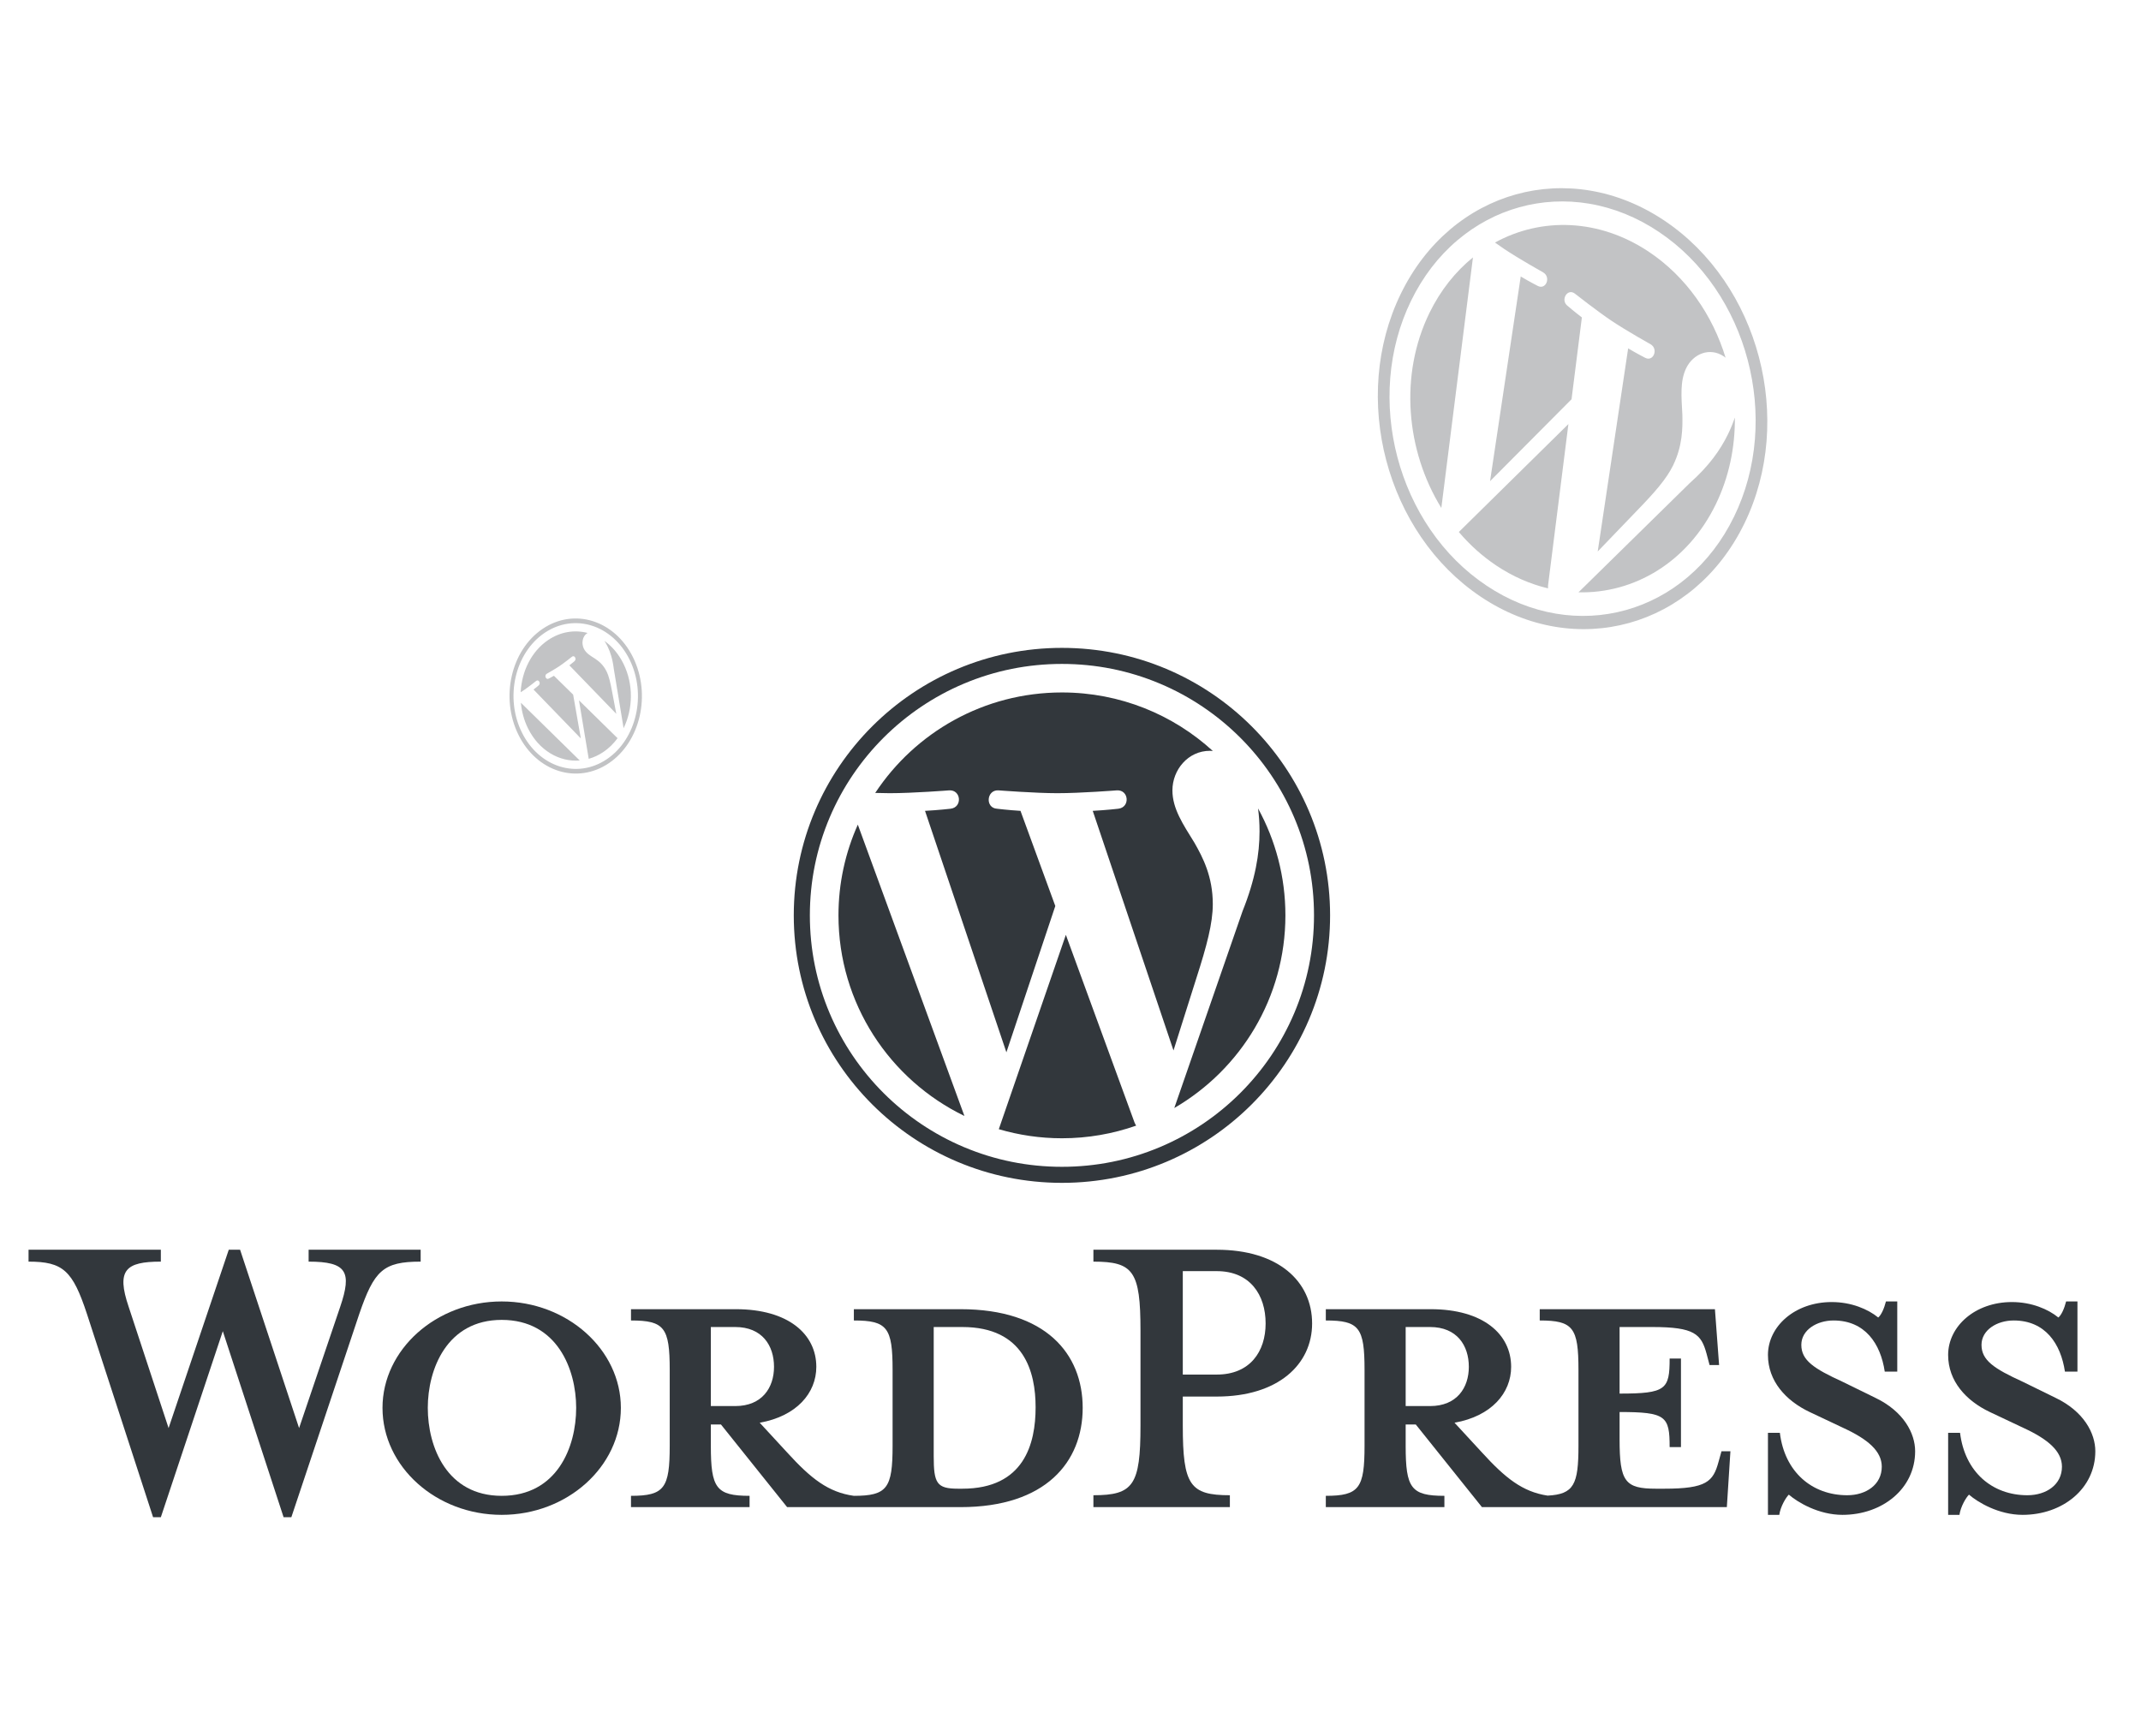 <svg width="750" height="608" viewBox="0 0 750 608" fill="none" xmlns="http://www.w3.org/2000/svg">
<g opacity="0.3" filter="url(#filter0_f_2426_6235)">
<path d="M190.073 220.281C178.987 227.773 175.196 244.38 181.606 257.375C188.016 270.369 202.199 274.83 213.285 267.338C224.371 259.847 228.162 243.24 221.752 230.245C215.342 217.251 201.159 212.79 190.073 220.281ZM190.769 221.693C193.317 219.971 196.076 218.886 198.97 218.468C200.362 218.267 201.778 218.224 203.181 218.341C204.571 218.457 205.959 218.731 207.307 219.155C208.655 219.579 209.974 220.156 211.227 220.872C212.491 221.593 213.7 222.462 214.819 223.452C217.147 225.514 219.074 228.073 220.547 231.059C222.021 234.046 222.95 237.279 223.311 240.669C223.485 242.299 223.523 243.958 223.425 245.601C223.328 247.229 223.096 248.854 222.735 250.433C222.375 252.011 221.883 253.555 221.274 255.022C220.66 256.502 219.92 257.917 219.075 259.226C217.319 261.951 215.136 264.205 212.588 265.927C210.041 267.649 207.281 268.734 204.387 269.152C202.996 269.353 201.579 269.396 200.177 269.279C198.787 269.163 197.399 268.889 196.051 268.465C194.703 268.041 193.384 267.464 192.131 266.748C190.866 266.027 189.658 265.158 188.539 264.168C186.211 262.106 184.283 259.547 182.81 256.561C181.337 253.574 180.407 250.341 180.046 246.951C179.873 245.321 179.835 243.662 179.933 242.019C180.03 240.391 180.262 238.766 180.623 237.187C180.983 235.609 181.474 234.065 182.083 232.598C182.698 231.118 183.438 229.703 184.282 228.394C186.039 225.669 188.222 223.415 190.769 221.693Z" fill="#32373C"/>
<path d="M211.719 224.483C212.099 225.059 212.47 225.702 212.826 226.424C213.807 228.412 214.592 230.864 215.018 234.306L218.449 255.073C221.746 248.314 221.975 239.739 218.407 232.505C216.726 229.096 214.402 226.394 211.719 224.483ZM202.82 245.325L206.232 265.811C207.986 265.315 209.71 264.526 211.352 263.417C213.3 262.101 214.974 260.444 216.359 258.551C216.272 258.498 216.187 258.436 216.105 258.362L202.82 245.325ZM212.485 235.189C211.289 232.765 209.719 231.589 208.438 230.714C206.793 229.671 205.324 228.841 204.527 227.225C203.638 225.423 203.976 222.958 205.619 221.848C205.694 221.797 205.769 221.76 205.844 221.717C201.291 220.532 196.363 221.26 192.009 224.203C186.165 228.152 182.757 235.141 182.392 242.484C182.791 242.234 183.166 241.993 183.48 241.781C185.229 240.599 187.815 238.519 187.815 238.519C188.686 237.848 189.558 239.329 188.719 240.062C188.719 240.062 187.874 240.799 186.897 241.542L203.464 258.664L200.777 243.322L194.043 236.713C193.111 237.26 192.197 237.712 192.197 237.712C191.264 238.259 190.573 236.572 191.506 236.025C191.506 236.025 194.391 234.408 196.034 233.297C197.783 232.115 200.37 230.035 200.37 230.035C201.241 229.363 202.113 230.845 201.273 231.578C201.273 231.578 200.427 232.316 199.451 233.058L215.892 250.05L214.457 242.474C213.842 239.155 213.312 236.867 212.485 235.189ZM184.952 255.113C188.78 262.873 195.936 266.981 203.084 266.387L182.465 246.155C182.739 249.22 183.55 252.27 184.952 255.113Z" fill="#32373C"/>
</g>
<g opacity="0.3" filter="url(#filter1_f_2426_6235)">
<path d="M583.011 77.256C549.782 55.023 508.458 66.503 490.712 102.897C472.966 139.29 485.518 186.816 518.747 209.049C551.977 231.282 593.301 219.803 611.046 183.409C628.792 147.016 616.24 99.489 583.011 77.256ZM581.083 81.21C588.72 86.32 595.328 92.912 600.724 100.805C603.318 104.599 605.612 108.682 607.545 112.942C609.46 117.163 611.036 121.593 612.229 126.111C613.422 130.628 614.242 135.268 614.666 139.903C615.093 144.58 615.122 149.294 614.75 153.911C613.975 163.518 611.515 172.63 607.436 180.994C603.358 189.358 597.908 196.469 591.237 202.131C588.031 204.852 584.551 207.218 580.894 209.163C577.27 211.089 573.441 212.62 569.514 213.711C565.586 214.802 561.528 215.462 557.452 215.674C553.338 215.888 549.169 215.648 545.062 214.958C536.517 213.523 528.312 210.205 520.675 205.095C513.038 199.986 506.43 193.393 501.035 185.501C498.441 181.707 496.146 177.623 494.213 173.363C492.298 169.143 490.723 164.712 489.53 160.195C488.337 155.678 487.517 151.038 487.093 146.403C486.665 141.725 486.637 137.012 487.009 132.394C487.783 122.788 490.244 113.676 494.322 105.312C498.4 96.948 503.851 89.836 510.521 84.175C513.728 81.454 517.208 79.088 520.865 77.143C524.488 75.216 528.317 73.686 532.245 72.595C536.172 71.504 540.23 70.843 544.307 70.631C548.421 70.417 552.59 70.658 556.697 71.348C565.242 72.782 573.446 76.1 581.083 81.21Z" fill="#32373C"/>
<path d="M607.728 146.247C607.09 148.14 606.297 150.098 605.312 152.119C602.596 157.689 598.588 163.316 591.907 169.235L552.948 207.482C572.496 207.938 591.145 196.958 601.023 176.699C605.678 167.152 607.827 156.686 607.728 146.247ZM549.422 148.545L511.032 186.353C514.819 190.807 519.185 194.776 524.106 198.068C529.945 201.975 536.084 204.619 542.275 206.095C542.256 205.771 542.253 205.439 542.284 205.098L549.422 148.545ZM586.082 163.03C589.392 156.241 589.457 150.053 589.333 145.12C588.998 138.894 588.482 133.471 590.688 128.945C593.149 123.898 598.935 121.538 603.86 124.833C604.083 124.982 604.279 125.153 604.487 125.312C599.932 110.392 590.712 96.974 577.659 88.241C560.142 76.52 539.932 76.054 523.698 84.962C524.855 85.79 525.952 86.558 526.892 87.187C532.135 90.695 540.596 95.43 540.596 95.43C543.382 97.064 541.58 101.627 538.71 100.17C538.71 100.17 535.823 98.701 532.717 96.853L521.971 168.55L550.519 139.852L554.138 111.184C551.521 109.204 549.134 107.144 549.134 107.144C546.516 105.161 549.039 100.849 551.658 102.831C551.658 102.831 559.596 109.068 564.523 112.365C569.766 115.873 578.228 120.608 578.228 120.608C581.015 122.243 579.212 126.805 576.341 125.348C576.341 125.348 573.451 123.876 570.348 122.03L559.685 193.182L573.61 178.692C579.733 172.385 583.791 167.729 586.082 163.03ZM500.744 109.605C490.146 131.34 492.518 157.841 504.905 177.933L515.983 90.162C509.871 95.13 504.626 101.644 500.744 109.605Z" fill="#32373C"/>
</g>
<path d="M371.999 226.942C320.118 226.942 278.061 268.892 278.061 320.641C278.061 372.389 320.118 414.34 371.999 414.34C423.879 414.34 465.937 372.389 465.937 320.641C465.937 268.892 423.879 226.942 371.999 226.942ZM371.999 232.564C383.922 232.564 395.486 234.892 406.368 239.483C411.599 241.69 416.645 244.422 421.365 247.603C426.042 250.754 430.441 254.374 434.438 258.361C438.435 262.348 442.064 266.735 445.224 271.4C448.412 276.108 451.151 281.141 453.364 286.359C457.967 297.214 460.301 308.748 460.301 320.641C460.301 332.534 457.967 344.068 453.364 354.923C451.151 360.14 448.412 365.173 445.224 369.882C442.064 374.547 438.435 378.934 434.438 382.921C430.441 386.908 426.042 390.527 421.365 393.679C416.645 396.86 411.599 399.592 406.368 401.798C395.486 406.39 383.922 408.718 371.999 408.718C360.075 408.718 348.512 406.39 337.63 401.798C332.399 399.592 327.353 396.86 322.632 393.679C317.955 390.527 313.557 386.908 309.56 382.921C305.563 378.934 301.934 374.547 298.774 369.882C295.585 365.173 292.846 360.14 290.634 354.923C286.031 344.068 283.697 332.534 283.697 320.641C283.697 308.748 286.031 297.214 290.634 286.359C292.846 281.141 295.585 276.108 298.774 271.4C301.934 266.735 305.563 262.348 309.56 258.361C313.557 254.374 317.955 250.754 322.632 247.603C327.353 244.422 332.399 241.69 337.63 239.483C348.512 234.892 360.075 232.564 371.999 232.564Z" fill="#32373C"/>
<path d="M440.696 283.18C441.032 285.667 441.222 288.334 441.222 291.208C441.222 299.129 439.734 308.036 435.267 319.175L411.358 388.127C434.631 374.593 450.283 349.444 450.283 320.638C450.283 307.063 446.805 294.3 440.696 283.18ZM373.376 327.468L349.885 395.542C356.9 397.601 364.317 398.724 372.001 398.724C381.116 398.724 389.862 397.154 397.998 394.296C397.788 393.962 397.595 393.608 397.436 393.22L373.376 327.468ZM424.847 316.7C424.847 307.047 421.371 300.366 418.394 295.167C414.426 288.732 410.704 283.288 410.704 276.853C410.704 269.677 416.16 262.996 423.85 262.996C424.197 262.996 424.527 263.037 424.863 263.059C410.936 250.33 392.38 242.559 372.001 242.559C344.651 242.559 320.592 256.556 306.594 277.751C308.432 277.809 310.164 277.846 311.632 277.846C319.818 277.846 332.496 276.853 332.496 276.853C336.714 276.607 337.212 282.791 332.997 283.288C332.997 283.288 328.755 283.783 324.038 284.03L352.544 368.607L369.677 317.361L357.481 284.03C353.264 283.783 349.271 283.288 349.271 283.288C345.051 283.039 345.546 276.607 349.767 276.853C349.767 276.853 362.692 277.846 370.384 277.846C378.571 277.846 391.25 276.853 391.25 276.853C395.47 276.607 395.966 282.791 391.749 283.288C391.749 283.288 387.502 283.783 382.79 284.03L411.08 367.963L419.156 342.439C422.744 331.284 424.847 323.381 424.847 316.7ZM293.719 320.638C293.719 351.543 311.724 378.254 337.84 390.909L300.497 288.861C296.153 298.571 293.719 309.317 293.719 320.638Z" fill="#32373C"/>
<path d="M337.102 521.473H335.64C328.126 521.473 327.082 519.6 327.082 510.021V464.839H337.102C358.81 464.839 362.777 480.661 362.777 492.947C362.777 505.649 358.81 521.473 337.102 521.473ZM249.012 492.529V464.839H257.57C266.963 464.839 271.14 471.292 271.14 478.787C271.14 486.076 266.963 492.529 257.57 492.529H249.012ZM336.476 458.593H299.11V462.547C310.799 462.547 312.677 465.046 312.677 479.83V506.482C312.677 521.265 310.799 523.972 299.11 523.972C290.136 522.723 284.08 517.933 275.73 508.772L266.13 498.362C279.071 496.07 285.959 487.95 285.959 478.787C285.959 467.338 276.149 458.593 257.779 458.593H221.039V462.547C232.728 462.547 234.606 465.046 234.606 479.83V506.482C234.606 521.265 232.728 523.972 221.039 523.972V527.927H262.579V523.972C250.89 523.972 249.012 521.265 249.012 506.482V498.987H252.56L275.73 527.927H336.476C366.327 527.927 379.269 512.104 379.269 493.154C379.269 474.208 366.327 458.593 336.476 458.593Z" fill="#32373C"/>
<path d="M104.771 500.236L119.174 457.756C123.351 445.473 121.472 441.934 108.112 441.934V437.768H147.357V441.934C134.206 441.934 131.075 445.057 125.856 460.257L102.057 531.467H99.345L78.051 466.294L56.343 531.467H53.628L30.458 460.257C25.448 445.057 22.108 441.934 10 441.934V437.768H56.343V441.934C44.025 441.934 40.685 444.848 45.07 457.756L59.055 500.236L80.139 437.768H84.106L104.771 500.236Z" fill="#32373C"/>
<path d="M175.742 462.341C156.538 462.341 149.857 479.621 149.857 493.154C149.857 506.898 156.538 523.972 175.742 523.972C195.157 523.972 201.836 506.898 201.836 493.154C201.836 479.621 195.157 462.341 175.742 462.341ZM175.742 530.634C152.781 530.634 133.992 513.769 133.992 493.154C133.992 472.75 152.781 455.883 175.742 455.883C198.705 455.883 217.492 472.75 217.492 493.154C217.492 513.769 198.705 530.634 175.742 530.634Z" fill="#32373C"/>
<path d="M426.235 445.264H414.337V481.495H426.235C437.926 481.495 443.352 473.375 443.352 463.589C443.352 453.595 437.926 445.264 426.235 445.264ZM430.828 523.763V527.926H383.025V523.763C397.012 523.763 399.517 520.224 399.517 499.4V466.088C399.517 445.264 397.012 441.934 383.025 441.934V437.768H426.235C447.736 437.768 459.636 448.805 459.636 463.589C459.636 477.956 447.736 489.199 426.235 489.199H414.337V499.4C414.337 520.224 416.842 523.763 430.828 523.763Z" fill="#32373C"/>
<path d="M492.41 492.529V464.839H500.968C510.361 464.839 514.537 471.292 514.537 478.787C514.537 486.076 510.361 492.529 500.968 492.529H492.41ZM603.042 508.356L601.999 512.104C600.12 518.975 597.823 521.473 583.003 521.473H580.079C569.226 521.473 567.347 518.975 567.347 504.191V494.614C583.629 494.614 584.881 496.07 584.881 506.898H588.848V475.873H584.881C584.881 486.701 583.629 488.157 567.347 488.157V464.839H578.826C593.649 464.839 595.944 467.338 597.823 474.208L598.868 478.163H602.206L600.747 458.593H539.374V462.547C551.063 462.547 552.942 465.046 552.942 479.83V506.483C552.942 520.006 551.345 523.413 542.13 523.898C533.37 522.564 527.356 517.798 519.128 508.772L509.525 498.362C522.469 496.07 529.357 487.95 529.357 478.787C529.357 467.338 519.547 458.593 501.177 458.593H464.438V462.547C476.126 462.547 478.004 465.046 478.004 479.83V506.483C478.004 521.265 476.126 523.972 464.438 523.972V527.927H505.977V523.972C494.289 523.972 492.41 521.265 492.41 506.483V498.987H495.958L519.128 527.927H604.921L606.173 508.356H603.042Z" fill="#32373C"/>
<path d="M645.414 530.634C637.064 530.634 629.756 526.261 626.625 523.554C625.582 524.596 623.704 527.72 623.287 530.634H619.32V501.901H623.494C625.166 515.643 634.766 523.763 647.083 523.763C653.762 523.763 659.191 520.015 659.191 513.769C659.191 508.356 654.388 504.19 645.831 500.236L633.933 494.614C625.582 490.655 619.32 483.784 619.32 474.624C619.32 464.63 628.714 456.094 641.657 456.094C648.546 456.094 654.388 458.593 657.939 461.507C658.982 460.673 660.025 458.381 660.654 455.883H664.618V480.455H660.234C658.772 470.667 653.346 462.547 642.283 462.547C636.438 462.547 631.009 465.879 631.009 471.085C631.009 476.498 635.393 479.412 645.414 483.993L656.893 489.615C666.915 494.403 670.88 502.11 670.88 508.356C670.88 521.473 659.398 530.634 645.414 530.634Z" fill="#32373C"/>
<path d="M708.534 530.634C700.183 530.634 692.876 526.261 689.745 523.554C688.702 524.596 686.823 527.72 686.407 530.634H682.439V501.901H686.614C688.285 515.643 697.886 523.763 710.203 523.763C716.882 523.763 722.311 520.015 722.311 513.769C722.311 508.356 717.508 504.19 708.951 500.236L697.052 494.614C688.702 490.655 682.439 483.784 682.439 474.624C682.439 464.63 691.833 456.094 704.776 456.094C711.665 456.094 717.508 458.593 721.058 461.507C722.101 460.673 723.144 458.381 723.77 455.883H727.737V480.455H723.354C721.891 470.667 716.465 462.547 705.403 462.547C699.557 462.547 694.128 465.879 694.128 471.085C694.128 476.498 698.512 479.412 708.534 483.993L720.013 489.615C730.035 494.403 733.999 502.11 733.999 508.356C733.999 521.473 722.518 530.634 708.534 530.634Z" fill="#32373C"/>
<defs>
<filter id="filter0_f_2426_6235" x="170.488" y="208.647" width="62.381" height="70.326" filterUnits="userSpaceOnUse" color-interpolation-filters="sRGB">
<feFlood flood-opacity="0" result="BackgroundImageFix"/>
<feBlend mode="normal" in="SourceGraphic" in2="BackgroundImageFix" result="shape"/>
<feGaussianBlur stdDeviation="4" result="effect1_foregroundBlur_2426_6235"/>
</filter>
<filter id="filter1_f_2426_6235" x="478.656" y="61.922" width="144.445" height="162.462" filterUnits="userSpaceOnUse" color-interpolation-filters="sRGB">
<feFlood flood-opacity="0" result="BackgroundImageFix"/>
<feBlend mode="normal" in="SourceGraphic" in2="BackgroundImageFix" result="shape"/>
<feGaussianBlur stdDeviation="2" result="effect1_foregroundBlur_2426_6235"/>
</filter>
</defs>
</svg>

